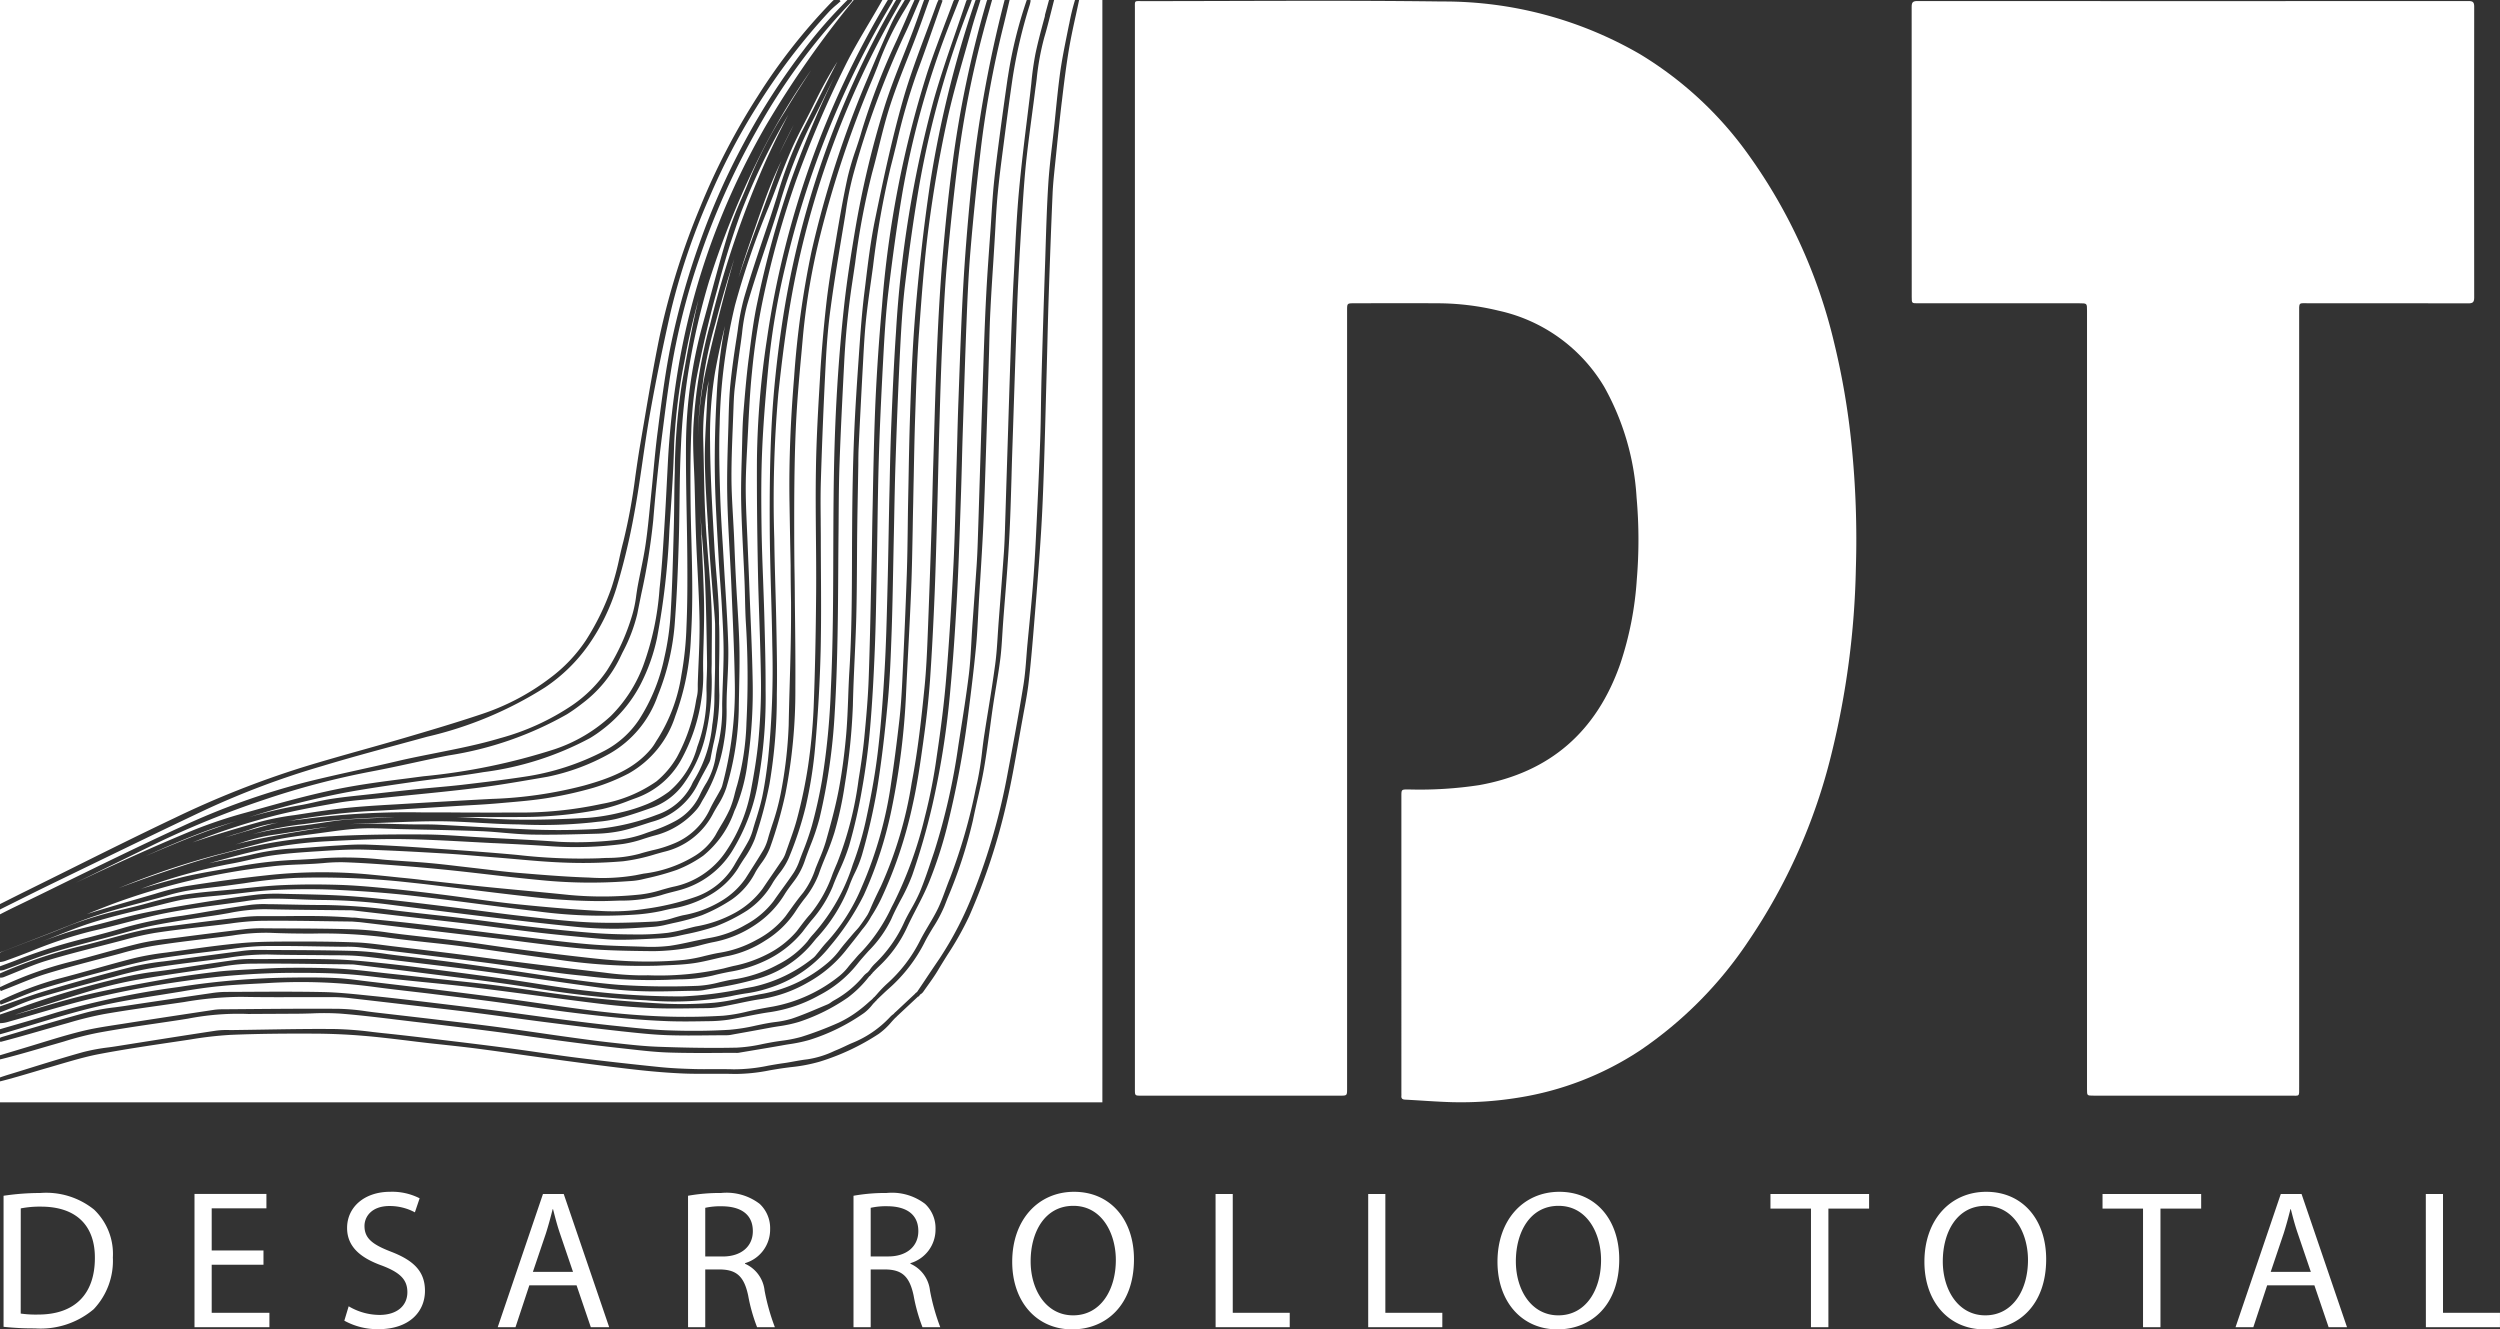<svg xmlns="http://www.w3.org/2000/svg" xmlns:xlink="http://www.w3.org/1999/xlink" width="215.016" height="114.335" viewBox="0 0 215.016 114.335"><rect x="0" y="0" width="215.016" height="114.335" fill="#333333" stroke="none"/><defs><clipPath id="clip-path"><rect id="Rect&#xE1;ngulo_570" data-name="Rect&#xE1;ngulo 570" width="212.799" height="94.806" fill="#fff"></rect></clipPath></defs><g id="Grupo_3159" data-name="Grupo 3159" transform="translate(-388 -7823.264)"><g id="Grupo_2792" data-name="Grupo 2792" transform="translate(388 7823.264)"><g id="Grupo_2791" data-name="Grupo 2791" transform="translate(0 0)" clip-path="url(#clip-path)"><path id="Trazado_32349" data-name="Trazado 32349" d="M34.009,47.115V.678c0-.7-.072-.629.643-.626,8.6,0,17.2-.08,25.794.032A33.6,33.6,0,0,1,77.438,4.607a31.421,31.421,0,0,1,9.4,8.74,45.711,45.711,0,0,1,7.31,16.085,64.028,64.028,0,0,1,1.492,8.723,80.713,80.713,0,0,1,.376,10.7,72.346,72.346,0,0,1-2.112,16A49.506,49.506,0,0,1,86.772,80.9a34.311,34.311,0,0,1-9.334,9.411,26.477,26.477,0,0,1-10.479,4.053,30.687,30.687,0,0,1-5.663.385c-1.349-.037-2.7-.149-4.044-.218-.247-.011-.347-.1-.324-.344.006-.083,0-.164,0-.247V68.452c0-.6,0-.6.608-.6a33.873,33.873,0,0,0,6.073-.37c6.111-1.091,10.115-4.621,12.147-10.439a28.615,28.615,0,0,0,1.418-7.233,41.137,41.137,0,0,0-.017-7.061,22.15,22.15,0,0,0-2.784-9.523,14.064,14.064,0,0,0-9.067-6.547,22.536,22.536,0,0,0-5.384-.64c-2.348-.014-4.7-.006-7.041,0-.623,0-.623,0-.623.637V93.569c0,.62,0,.62-.626.62H34.56c-.551,0-.551,0-.551-.557Z" transform="translate(63.6 0.045)" fill="#fff"></path><path id="Trazado_32350" data-name="Trazado 32350" d="M72.366,60.126V26.663c0-.634,0-.634-.654-.634q-6.94,0-13.877,0c-.542,0-.545,0-.545-.528q0-12.477-.006-24.954c0-.382.083-.514.491-.514q23.7.017,47.4,0c.367,0,.491.089.491.474q-.017,12.516,0,25.034c0,.41-.138.494-.517.494q-6.794-.017-13.59-.006c-1.042,0-.947-.166-.947.927q0,33.215,0,66.434c0,.924.075.786-.781.786q-8.451.009-16.905,0c-.56,0-.56,0-.56-.548Z" transform="translate(107.131 0.056)" fill="#fff"></path><path id="Trazado_32351" data-name="Trazado 32351" d="M71.54.161c.055-.057.112-.109.169-.161H0V77.757l.631-.316c.554-.278,1.105-.557,1.659-.829q1.864-.921,3.726-1.848c2.933-1.461,5.967-2.971,8.975-4.4a81.213,81.213,0,0,1,11.045-4.377c1.688-.52,3.418-1.007,5.089-1.478,1.185-.333,2.411-.677,3.611-1.03,2.081-.611,4.44-1.306,6.728-2.075a20.137,20.137,0,0,0,5.847-3.091,13.018,13.018,0,0,0,3.068-3.223A21.369,21.369,0,0,0,52.6,50.524,23.579,23.579,0,0,0,53.271,48c.106-.479.218-.97.347-1.452a49.5,49.5,0,0,0,1.03-5.605c.129-.9.261-1.823.419-2.732.106-.617.21-1.237.316-1.854.41-2.42.835-4.92,1.335-7.362a63.671,63.671,0,0,1,3.513-11.208,58.594,58.594,0,0,1,4.914-9.475A49.776,49.776,0,0,1,71.54.161M69.209,4.182A40.555,40.555,0,0,1,72.886,0H72.2l.1.1-.132.115q-.133.125-.276.241a6.918,6.918,0,0,0-.56.522,54.222,54.222,0,0,0-6.3,8.289,55.721,55.721,0,0,0-4.038,7.752,57.757,57.757,0,0,0-3.309,9.787c-.692,3.063-1.271,5.907-1.768,8.688-.25,1.386-.456,2.8-.654,4.179-.215,1.484-.439,3.019-.718,4.518a57.19,57.19,0,0,1-1.521,6.357,17.6,17.6,0,0,1-2.408,4.925A14.28,14.28,0,0,1,46.9,59.106a32.67,32.67,0,0,1-10.169,4.259c-.841.232-1.682.459-2.526.689-2.15.583-4.371,1.185-6.535,1.843a71.16,71.16,0,0,0-9.917,3.711c-3.453,1.63-6.946,3.327-10.327,4.965l-2.887,1.4c-1.03.5-2.052,1.007-3.074,1.518q-.689.344-1.378.686L0,78.224v.416l.3-.155c.281-.141.563-.284.847-.422Q3.282,77.035,5.4,75.989c3.315-1.625,6.748-3.306,10.163-4.871A61.92,61.92,0,0,1,26.3,67.272c1.524-.385,3.083-.729,4.589-1.065,1.059-.235,2.118-.471,3.177-.72,1.142-.273,2.313-.5,3.444-.726C39.322,64.4,41.2,64.031,43,63.492a20.811,20.811,0,0,0,6.2-2.827,11.327,11.327,0,0,0,3-2.994,18.735,18.735,0,0,0,2.181-4.79,10.486,10.486,0,0,0,.344-1.7c.043-.29.086-.583.141-.873.075-.4.158-.8.238-1.2.158-.775.321-1.576.433-2.368.155-1.065.261-2.158.367-3.217l.112-1.111c.063-.606.121-1.211.178-1.817.112-1.183.227-2.405.387-3.6l.1-.8c.281-2.135.574-4.345,1.01-6.49a65.822,65.822,0,0,1,2.488-8.837,61.035,61.035,0,0,1,3.809-8.585,58.792,58.792,0,0,1,5.224-8.1M73.417.011,73.428,0h-.164l.052.046L73.19.189C73.1.3,73.006.4,72.909.5a53.59,53.59,0,0,0-7.853,10.755,63.994,63.994,0,0,0-4.905,10.958,57.811,57.811,0,0,0-2.012,7.348c-.491,2.348-.8,4.779-1.1,7.13l-.083.646c-.307,2.411-.568,4.9-.772,7.4a54.916,54.916,0,0,1-1.03,6.355c-.115.568-.232,1.139-.342,1.708a14.036,14.036,0,0,1-1.272,3.321l-.241.5A10.835,10.835,0,0,1,50.082,60.5a15.159,15.159,0,0,1-1.315.93A29.836,29.836,0,0,1,38.593,64.97c-1.042.2-2.1.431-3.12.652-1.134.244-2.308.5-3.467.718A69.6,69.6,0,0,0,22.663,68.8,79.422,79.422,0,0,0,13.4,72.556q-3.457,1.688-6.909,3.378c3.375-1.6,6.662-3.1,10.049-4.5a40.763,40.763,0,0,1,4.615-1.547l.574-.161c2.345-.66,4.767-1.343,7.187-1.84,2.021-.416,4.1-.683,6.116-.939l1.378-.181a53.475,53.475,0,0,0,11.317-2.336,13.371,13.371,0,0,0,4.8-2.844,12.082,12.082,0,0,0,2.781-4.3,24.121,24.121,0,0,0,1.418-6.665c.178-1.57.281-3.18.379-4.739l.037-.6c.086-1.346.158-2.715.224-4.041.034-.64.066-1.277.1-1.914a72.736,72.736,0,0,1,.838-7.491,61.756,61.756,0,0,1,3.43-12.434A64.086,64.086,0,0,1,65.874,10.8,86.023,86.023,0,0,1,73.417.011M63.922,47.617c-.069-1.438-.144-2.925-.175-4.389-.026-1.289.011-2.6.049-3.866l.034-1.271c.017-.8.04-1.719.112-2.609.115-1.409.244-3.008.439-4.549l.055-.413c.189-1.521.39-3.1.723-4.621A84.533,84.533,0,0,1,67.9,15.884a91.611,91.611,0,0,1,3.858-9.271c-.278.551-.551,1.108-.815,1.65-.39.8-.8,1.627-1.22,2.428a42.422,42.422,0,0,0-2.727,7.055q-.28.883-.568,1.759-.241.732-.488,1.458c-.577,1.725-1.174,3.507-1.688,5.281a15.934,15.934,0,0,0-.431,2.42c-.037.29-.075.58-.115.867-.212,1.452-.379,2.721-.517,3.883-.066.574-.086,1.165-.106,1.736l-.006.129c-.017.5-.037,1-.057,1.51-.055,1.395-.112,2.836-.109,4.251,0,1.1.066,2.222.126,3.306.029.511.057,1.019.083,1.53s.043,1,.063,1.507c.034.818.069,1.636.112,2.454q.052,1,.115,1.992c.075,1.263.155,2.569.184,3.855.026,1.165,0,2.348-.023,3.493-.011.629-.026,1.254-.032,1.883a25.046,25.046,0,0,1-1.073,6.7,6.608,6.608,0,0,1-.726,1.5c-.135.227-.276.462-.4.695a6.387,6.387,0,0,1-4.231,3.306c-.25.066-.5.138-.746.207a15.87,15.87,0,0,1-2.781.608,40.351,40.351,0,0,1-5.143.109c-1.363-.052-2.747-.172-4.081-.293-.6-.052-1.2-.106-1.8-.152-.439-.034-.875-.072-1.315-.106-1.022-.086-2.078-.175-3.117-.235-2.5-.146-4.592-.264-6.762-.324-.207-.006-.41-.009-.617-.009-1.033,0-2.075.066-3.014.123l-.121.009c-1.36.086-2.767.175-4.136.365-.692.095-1.395.253-2.072.4-.537.123-1.094.247-1.647.342a46.2,46.2,0,0,0-7.635,2.144c1.157-.365,2.293-.686,3.418-.97,1.073-.27,2.181-.462,3.252-.649.663-.115,1.352-.235,2.021-.37a34.234,34.234,0,0,1,4.917-.517c.72-.04,1.467-.08,2.2-.144a30.117,30.117,0,0,1,4.968.129l.3.026c.551.043,1.1.08,1.653.118.689.046,1.4.092,2.1.158.841.075,1.693.175,2.514.273l1.114.129c.419.046.838.1,1.257.146.916.112,1.863.224,2.8.3l.149.011c1.926.161,3.918.324,5.875.387a17.018,17.018,0,0,0,4-.2l.689-.138A10.975,10.975,0,0,0,59.8,73.586a5.368,5.368,0,0,0,1.731-1.751c.155-.287.321-.568.488-.85a13.088,13.088,0,0,0,.746-1.383,8.855,8.855,0,0,0,.428-1.338c.066-.247.129-.5.207-.741a22.531,22.531,0,0,0,.8-5.37A76.932,76.932,0,0,0,64.14,53.4c-.034-.646-.049-1.3-.063-1.937-.011-.491-.023-.982-.043-1.47-.032-.8-.072-1.587-.112-2.379m-2.9-23.55a59.992,59.992,0,0,0-1.771,7.612,55.009,55.009,0,0,0-.683,6.662c-.086,1.627-.106,3.286-.126,4.888-.014,1.091-.029,2.216-.063,3.324-.066,2.167-.152,4.492-.327,6.811a20.532,20.532,0,0,1-1.481,6.467,9.227,9.227,0,0,1-4.142,4.991,18.435,18.435,0,0,1-5.364,1.992l-1.016.175c-1.659.284-3.375.577-5.075.786-1.912.238-3.86.431-5.743.617-.861.086-1.725.172-2.586.261-.362.037-.72.069-1.082.1-.835.075-1.7.152-2.529.3-1.955.344-3.866.692-5.749,1.188a56.076,56.076,0,0,0-5.781,1.846c-.319.123-.64.247-.962.373,2.135-.723,4.257-1.338,5.927-1.805a22.729,22.729,0,0,1,2.847-.545c.238-.034.474-.072.709-.109,1.16-.178,2.511-.385,3.86-.52,1.223-.123,2.468-.2,3.674-.27l.451-.026c2.612-.155,5.425-.321,8.286-.471a35.91,35.91,0,0,0,7.956-1.154c2.457-.686,4.38-1.493,5.781-3.2a4.154,4.154,0,0,0,.333-.488c.069-.112.135-.224.21-.333a14.317,14.317,0,0,0,2.032-5.494,27.887,27.887,0,0,0,.433-4.15c.08-1.834.086-3.645.072-5.8-.009-1.32-.032-2.643-.057-3.967-.034-1.932-.069-3.929-.057-5.9a40.014,40.014,0,0,1,1.461-10.4c.221-.8.436-1.59.652-2.388.5-1.84,1.01-3.743,1.587-5.594a29.561,29.561,0,0,1,1.088-2.781c.244-.563.494-1.145.718-1.725a37,37,0,0,1,3.014-5.755l.135-.221c.674-1.125,1.392-2.239,2.112-3.335a60.069,60.069,0,0,0-4.081,6.713,74.6,74.6,0,0,0-4.661,11.332M58.742,32.45c.393-2.207.8-4.492,1.338-6.7-.485,1.739-.89,3.513-1.211,5.3a47.649,47.649,0,0,0-.89,7.158c-.055,2.087-.189,4.173-.313,5.967-.034.474-.066.95-.095,1.426a64.719,64.719,0,0,1-1.059,9.254,15.9,15.9,0,0,1-1.432,4.027A11.6,11.6,0,0,1,51.744,62.8a10.084,10.084,0,0,1-1,.68,26.462,26.462,0,0,1-9.162,2.928c-1.315.221-2.655.4-3.955.563-.838.109-1.676.218-2.511.339-1.653.241-3.525.511-5.336.841a71.033,71.033,0,0,0-8.413,2.15A37.174,37.174,0,0,1,25.8,69.255c.419-.069.844-.166,1.254-.258.462-.106.939-.212,1.415-.284.867-.135,1.751-.23,2.606-.321l.818-.089q1.972-.224,3.944-.428c.531-.055,1.059-.1,1.587-.149.775-.069,1.576-.141,2.359-.232,1.7-.2,3.5-.413,5.275-.683a21.693,21.693,0,0,0,6.963-2.256A8.072,8.072,0,0,0,54.959,61.9a15.709,15.709,0,0,0,2.184-5.364,22.646,22.646,0,0,0,.534-3.731c.126-2.052.184-4.147.241-6.171l.029-1.071c.023-.789.032-1.579.04-2.368.009-.867.02-1.762.049-2.643a53.253,53.253,0,0,1,.617-7.6ZM16.03,72.165c1.754-.7,3.347-1.254,4.868-1.719-.956.3-1.906.563-2.867.91-1.932.695-3.835,1.515-5.522,2.279,1.168-.505,2.345-1,3.522-1.47M66.3,16.182c.284-.781.577-1.579.907-2.359q-.344.723-.66,1.455c-.583,1.369-1.079,2.8-1.561,4.188-.115.327-.23.657-.344.987-.41,1.168-.784,2.308-1.128,3.427.608-1.8,1.271-3.593,1.917-5.336.253-.689.508-1.378.761-2.067ZM67.8,11.644q-.409.809-.8,1.63c.175-.353.353-.706.528-1.056.244-.485.494-.982.735-1.481-.1.192-.2.387-.3.577ZM61.026,28.114A84.6,84.6,0,0,1,65.94,13.662c.611-1.34,1.234-2.606,1.871-3.809a58.07,58.07,0,0,0-4.058,8.364A67.366,67.366,0,0,0,61.7,24.853l-.138.5c-.649,2.391-1.214,4.839-1.676,7.276a32.035,32.035,0,0,0-.433,4.555c-.083,1.96-.077,3.926-.06,5.763.011,1.157.04,2.333.072,3.473.032,1.211.063,2.465.072,3.7.014,1.7-.023,3.255-.115,4.739a21.806,21.806,0,0,1-1.346,6.736,8.675,8.675,0,0,1-4.018,4.934,17.231,17.231,0,0,1-2.994,1.217,33.4,33.4,0,0,1-4.038.9c-1.18.187-2.388.29-3.556.39l-.718.063c-.807.069-1.627.118-2.42.161l-.746.043-2.247.138c-1.914.118-3.892.241-5.838.333a57.156,57.156,0,0,0-6.461.8c-.1.017-.207.032-.307.049.293-.04.583-.077.873-.112.339-.04.677-.08,1.016-.129a68.633,68.633,0,0,1,9.7-.511c1.1,0,2.193,0,3.286.009,1.487.006,3.022.014,4.532,0a33,33,0,0,0,7.6-.738,11.822,11.822,0,0,0,4.716-1.937,7.747,7.747,0,0,0,1.759-2.075,15.128,15.128,0,0,0,1.656-4.9l.095-.451a3.292,3.292,0,0,0,.046-.683c0-.095,0-.192,0-.287.017-.542.04-1.088.063-1.633.055-1.234.106-2.511.089-3.766-.023-1.464-.1-2.953-.172-4.394-.043-.841-.086-1.682-.118-2.526-.046-1.162-.075-2.345-.1-3.487l-.032-1.243c-.014-.5-.034-1-.057-1.51-.049-1.137-.1-2.311-.052-3.467a42.324,42.324,0,0,1,1.383-8.671m-.692,17.927c.083,1.777.172,3.616.221,5.425.034,1.289,0,2.6-.034,3.866-.014.476-.029.953-.037,1.429-.006.3,0,.594,0,.89a12.55,12.55,0,0,1-.123,2.3,15.241,15.241,0,0,1-1.82,5.491,7.2,7.2,0,0,1-3.8,3.186l-.629.232a15.505,15.505,0,0,1-2.325.732,35.2,35.2,0,0,1-6.719.677c-1.363.011-2.727.006-4.09,0l-1.711,0c.723.026,1.447.063,2.156.1,1.028.055,2.092.115,3.14.126,1.771.023,3.677-.026,6-.152a16.774,16.774,0,0,0,2.8-.459A14.074,14.074,0,0,0,55.7,69.14a9.046,9.046,0,0,0,1.831-1.05,7.585,7.585,0,0,0,2.437-3.855,12.825,12.825,0,0,0,.8-4.69c-.017-.476,0-.956.02-1.421.014-.39.029-.8.023-1.188l-.009-.6c-.034-2.075-.072-4.219-.161-6.326-.046-1.094-.132-2.2-.215-3.278-.057-.718-.112-1.435-.158-2.153-.009-.126-.014-.253-.023-.379q.043.921.089,1.837m2.2-21.572q.3-1.124.62-2.207-.827,2.557-1.507,5.112l-.112.419a36.2,36.2,0,0,0-1.013,4.552l-.089.674a32.35,32.35,0,0,0-.408,4.676,30.133,30.133,0,0,1,.657-5.723c.534-2.491,1.18-4.968,1.851-7.5M60.894,45.252c-.115-1.791-.235-3.642-.27-5.468-.023-1.251.046-2.52.115-3.748.032-.594.063-1.188.086-1.782.02-.508.066-1.013.129-1.515a21.96,21.96,0,0,0-.476,4.951c.023.818.04,1.639.057,2.463.029,1.435.057,2.919.132,4.377.063,1.22.161,2.457.255,3.657.1,1.223.2,2.486.258,3.731.06,1.157.049,2.331.037,3.467,0,.5-.009,1.01-.006,1.513,0,.135,0,.27-.006.4-.006.232-.011.476,0,.709a20.208,20.208,0,0,1-.588,5.517A11.476,11.476,0,0,1,58.874,67.3a5.708,5.708,0,0,1-3,2.233c-1.059.376-1.955.672-2.882.9a11.119,11.119,0,0,1-1.579.244l-.577.066a41.44,41.44,0,0,1-6.162.164l-.591-.011c-.944-.02-1.9-.075-2.827-.126-1.108-.063-2.253-.129-3.378-.135-1.409-.011-2.847.049-4.234.1-.726.029-1.447.057-2.173.077-.465.014-.93.043-1.4.08,1.3-.086,2.592-.055,3.858-.023.683.017,1.392.037,2.084.034.588,0,1.119,0,1.653.026.9.046,1.805.1,2.709.149,1.5.083,3.048.169,4.575.232a59.361,59.361,0,0,0,6.312-.009,19.517,19.517,0,0,0,5.238-1.226,5.24,5.24,0,0,0,2.919-2.437c.037-.069.069-.138.1-.207a3.208,3.208,0,0,1,.227-.41,11.122,11.122,0,0,0,1.515-4.69l.032-.2a16.068,16.068,0,0,0,.152-2.262l.011-.537q.026-.96.046-1.917l0-.939c0-.927.009-1.886,0-2.827-.029-.606-.083-1.22-.135-1.817-.029-.339-.06-.677-.086-1.019-.032-.416-.063-.832-.1-1.249-.066-.861-.138-1.751-.189-2.626-.034-.565-.072-1.134-.109-1.7M27.654,70.773c.832-.129,1.693-.261,2.549-.31,1.326-.075,2.6-.132,3.829-.169a56.208,56.208,0,0,0-7.009.462l-.89.121a26.77,26.77,0,0,0-3.464.614q-.486.129-.982.267a29.532,29.532,0,0,1,4.1-.732c.623-.063,1.254-.161,1.866-.253m.663.319c.149-.017.293-.046.439-.063-.135.02-.273.037-.408.06Zm-1.111.181,1.111-.181c-.964.123-1.926.264-2.87.413-.723.115-1.449.23-2.173.33a16.258,16.258,0,0,0-2.454.62c-.192.06-.39.121-.586.178,2.308-.6,4.676-.984,6.972-1.36m-7.81.741c1.148-.347,2.356-.7,3.691-1.071.284-.08.577-.141.87-.2-.218.034-.433.072-.652.106a11.08,11.08,0,0,0-1.823.5c-.379.126-.766.258-1.157.362-.3.08-.626.207-.93.3M70.09,8.777c-.276.577-.574,1.154-.861,1.711-.4.772-.809,1.57-1.162,2.377-.471,1.073-.9,2.193-1.309,3.272-.2.537-.408,1.071-.617,1.6a70.178,70.178,0,0,0-2.93,8.533,48.207,48.207,0,0,0-1.317,10.27c-.072,2.087-.014,4.213.046,6.042.046,1.432.135,2.89.224,4.3.037.631.077,1.263.112,1.9q.056.977.118,1.96c.095,1.533.192,3.12.238,4.681.034,1.117-.023,2.25-.08,3.347l-.037.752c-.02.433-.023.875-.026,1.3a14.951,14.951,0,0,1-.218,2.951,13.646,13.646,0,0,1-1.742,4.882c-.072.109-.135.227-.2.342a3.281,3.281,0,0,1-.385.594,7.038,7.038,0,0,1-3.588,2.256c-.321.083-.652.187-.967.287a10.355,10.355,0,0,1-1.8.451,31.248,31.248,0,0,1-6.073.207c-1.673-.115-3.378-.2-5.026-.278l-.055,0c-.7-.034-1.4-.075-2.107-.112-1.866-.1-3.794-.21-5.694-.232-.253-.006-.505-.006-.758-.006-1.912,0-3.826.089-5.921.2a36.731,36.731,0,0,0-7.422,1.185c-.867.227-1.725.462-2.58.709.643-.152,1.289-.287,1.94-.4.54-.095,1.085-.212,1.613-.327A19.621,19.621,0,0,1,24.842,73c.815-.037,1.645-.1,2.445-.161.6-.043,1.194-.089,1.791-.123l.146-.009c.784-.046,1.6-.095,2.394-.063,1.521.057,3.189.152,5.25.3L37.66,73c2.256.155,4.592.319,6.883.534a47.364,47.364,0,0,0,6.972.284c.23-.014.462-.023.692-.032a10.668,10.668,0,0,0,2.8-.356c.362-.115.735-.207,1.1-.3a10.457,10.457,0,0,0,1.762-.545,5.849,5.849,0,0,0,3.143-2.893c.184-.4.4-.784.614-1.157.109-.192.221-.385.324-.583a1.735,1.735,0,0,0,.161-.365A31.586,31.586,0,0,0,63.2,58.845c-.034-2.3-.135-4.638-.232-6.9L62.912,50.6c-.04-1-.095-1.995-.149-2.991-.089-1.656-.184-3.37-.215-5.057s.02-3.4.072-5.057c.017-.531.034-1.065.046-1.6.026-.941.057-1.946.161-2.93.115-1.114.273-2.29.511-3.817.04-.244.075-.491.112-.738A20.237,20.237,0,0,1,64,25.6c.58-1.975,1.251-3.958,1.9-5.872l.336-.987c.207-.62.4-1.24.6-1.863a34.5,34.5,0,0,1,2.052-5.413q.7-1.36,1.383-2.727c.568-1.125,1.151-2.282,1.745-3.427a35.872,35.872,0,0,0-1.923,3.47m-59.875,67.6c1.682-.637,3.487-1.269,5.451-1.909a62.9,62.9,0,0,1,6.866-1.837,40.951,40.951,0,0,1,5.981-.712c2.867-.161,5.755-.166,7.948-.155,1.214.006,2.448.089,3.639.169q.805.056,1.61.1.951.052,1.9.1c1.464.075,2.976.152,4.463.264a30.551,30.551,0,0,0,5.37-.207,10.379,10.379,0,0,0,2.233-.586l.428-.146a12.266,12.266,0,0,0,1.914-.815,4.9,4.9,0,0,0,2.127-2.184l.055-.112a9.1,9.1,0,0,1,.565-1.036,6.386,6.386,0,0,0,.809-2.405c.066-.342.135-.7.227-1.045a13.146,13.146,0,0,0,.307-3.117l0-.221c.011-.611.034-1.223.057-1.831.032-.858.066-1.742.066-2.612,0-1.205-.069-2.431-.135-3.616l-.014-.258c-.037-.68-.086-1.363-.135-2.044-.055-.732-.106-1.461-.144-2.19-.029-.531-.057-1.056-.089-1.584-.1-1.857-.212-3.777-.235-5.666-.029-2.124.023-4.328.161-6.742a42.864,42.864,0,0,1,.709-5.95c-.336,1.36-.62,2.692-.858,4.013a34.045,34.045,0,0,0-.422,6.033c.014,2.454.152,4.951.284,7.368L61.442,47c.043.815.112,1.645.178,2.448.089,1.068.178,2.176.212,3.269.006.221.009.445.009.666l0,.27.006.083c.009.172.014.342.017.514.017,1.134,0,2.247-.023,3.186,0,.752,0,1.559.029,2.371a18.217,18.217,0,0,1-.52,4.228c-.086.419-.172.838-.247,1.26a1.5,1.5,0,0,1-.172.416l-.037.072c-.1.2-.212.393-.319.591-.184.336-.373.683-.542,1.033a6.187,6.187,0,0,1-4,3.284c-.227.072-.456.146-.686.221-.617.2-1.254.4-1.9.545a12.049,12.049,0,0,1-2.213.25c-1.814.052-3.685.109-5.542.072-.786-.017-1.581-.086-2.354-.152-.643-.057-1.312-.115-1.966-.141-1.645-.063-3.321-.1-4.942-.132l-1.912-.043q-.508-.013-1.016-.034c-.807-.029-1.645-.06-2.46-.023-.979.046-1.975.184-2.936.316l-.505.069c-.264.037-.531.072-.8.106-1.068.138-2.167.281-3.229.508-.947.207-1.9.465-2.824.718-.66.181-1.343.367-2.018.531a68.055,68.055,0,0,0-8.522,2.882M76.287.115A1.006,1.006,0,0,1,76.365,0h-.474l-.238.422c-.31.542-.629,1.082-.947,1.619-.689,1.168-1.4,2.374-2.009,3.6A94.34,94.34,0,0,0,68.48,15.49a81.111,81.111,0,0,0-2.864,10.267,57.135,57.135,0,0,0-.939,6.231c-.175,1.7-.261,3.433-.344,5.112l-.077,1.47c-.066,1.234-.126,2.445-.118,3.674.009,1.036.055,2.09.1,3.108.02.416.037.835.055,1.251.02.525.043,1.053.063,1.581q.043.99.08,1.98.043,1.167.092,2.328c.08,1.9.161,3.869.2,5.8a42.332,42.332,0,0,1-.413,7.141,15.4,15.4,0,0,1-1.022,4.03l-.132.29A8.5,8.5,0,0,1,60.478,73.6,10.56,10.56,0,0,1,58.2,74.82a21.8,21.8,0,0,1-2.554.715l-.517.121a6.077,6.077,0,0,1-1.01.126l-.247.017a42.727,42.727,0,0,1-7.2-.086c-1.567-.144-3.157-.327-4.693-.505-1-.115-1.995-.23-2.994-.336-1.444-.152-2.974-.293-4.546-.413-1.415-.109-3.18-.244-4.871-.3a14.784,14.784,0,0,0-1.748.072c-.253.02-.505.04-.755.055-.39.023-.781.04-1.174.057-.861.034-1.751.072-2.615.184A57.91,57.91,0,0,0,9.564,77.791c-.7.27-1.4.548-2.1.832,1.5-.479,3.025-.921,4.506-1.352l1.378-.4a21.405,21.405,0,0,1,2.666-.66c2.506-.393,4.753-.695,6.874-.924a43.666,43.666,0,0,1,8.639-.1q1.412.133,2.816.284c.591.057,1.18.115,1.771.187l.445.055h0l.847.092q1.92.215,3.84.416c1.2.126,2.408.238,3.614.353,1.349.126,2.747.258,4.119.4a30.775,30.775,0,0,0,6.131-.046,9.973,9.973,0,0,0,1.811-.4c.316-.089.643-.184.967-.258a7.159,7.159,0,0,0,4.535-3.022A13.824,13.824,0,0,0,64.6,67.9c.238-1.269.5-2.77.637-4.291.161-1.828.23-3.47.212-5.023-.023-1.742-.08-3.51-.138-5.224-.046-1.386-.095-2.819-.123-4.228-.072-3.72-.1-6.779-.086-9.627a73.9,73.9,0,0,1,.85-10.27A78.74,78.74,0,0,1,76.287.115m.649.106c.043-.075.089-.149.135-.221h-.25l-.049.1a1.469,1.469,0,0,1-.089.178A79.113,79.113,0,0,0,67.55,22.875a62.842,62.842,0,0,0-1.444,8.453c-.21,2.17-.439,4.733-.551,7.293-.095,2.156-.092,4.294-.055,6.845.02,1.444.075,2.913.129,4.334.034.97.072,1.94.1,2.913l.017.62c.052,1.952.106,3.969.1,5.956a41,41,0,0,1-.588,7.649,16.659,16.659,0,0,1-2.374,6.395,7.68,7.68,0,0,1-4.294,3.183c-.241.069-.482.132-.726.192-.333.086-.677.175-1.007.284a12.419,12.419,0,0,1-3.565.465l-.525.017c-.436.017-.87.026-1.3.026a54.107,54.107,0,0,1-6.122-.4c-1.8-.2-3.634-.428-5.4-.646l-3.413-.413q-1.1-.121-2.21-.238a70.658,70.658,0,0,0-8.857-.3,41.169,41.169,0,0,0-4.44.462q-.736.1-1.472.2c-.387.052-.778.1-1.168.141-.775.092-1.579.184-2.359.316a16.057,16.057,0,0,0-1.751.431l-.52.146c-.491.135-.984.264-1.478.4-1.289.344-2.626.7-3.915,1.117-1.114.362-2.227.8-3.3,1.234-.456.181-.913.362-1.369.537l-2,.775-1.251.488c-.092.034-.184.066-.276.1L0,81.893v.032l1.67-.646q.654-.254,1.309-.5c.97-.37,1.972-.752,2.945-1.16a31.624,31.624,0,0,1,4.658-1.4c.583-.141,1.165-.284,1.745-.439l.408-.112a30.452,30.452,0,0,1,3.074-.715c1.094-.172,2.213-.273,3.3-.367.35-.032.7-.063,1.053-.1.327-.032.657-.063.987-.1,1.065-.109,2.164-.221,3.252-.264,1.507-.063,3.074-.069,4.782-.017,1.352.043,2.7.164,4.087.3,1.665.158,3.324.359,4.584.517.812.1,1.627.212,2.44.321,1.335.184,2.712.373,4.07.514,2.841.293,5.212.485,7.457.6a18.122,18.122,0,0,0,3.682-.192,21.975,21.975,0,0,0,4.242-1,6.249,6.249,0,0,0,3.4-2.741c.169-.3.347-.594.525-.887.253-.419.514-.852.746-1.286a5.145,5.145,0,0,0,.37-1.007l.049-.164c.06-.2.121-.4.184-.594.2-.643.4-1.309.542-1.972.235-1.128.385-2.273.488-3.143a75.4,75.4,0,0,0,.373-9.862c-.02-1.513-.063-3.051-.106-4.538-.052-1.889-.106-3.84-.115-5.76-.011-2.486,0-5.758.184-9.018.141-2.514.416-5.169.812-7.9A78.348,78.348,0,0,1,76.936.221m.6.25c.095-.158.189-.313.281-.471h-.278c-.155.276-.307.551-.459.821-.327.577-.646,1.142-.953,1.714A77.217,77.217,0,0,0,68.23,24.7c-.617,3.252-1,6.484-1.294,9.216a104.743,104.743,0,0,0-.342,12.434c.017,1.4.057,2.827.095,4.2.032,1.108.063,2.219.083,3.327l.014.723c.032,1.67.063,3.4.026,5.095a45.167,45.167,0,0,1-.629,7.724,35.492,35.492,0,0,1-1.263,4.73,8.121,8.121,0,0,1-.936,1.719c-.172.264-.35.537-.505.809a6.955,6.955,0,0,1-2.371,2.273,9.711,9.711,0,0,1-3.39,1.208c-.276.06-.548.123-.821.189a15.942,15.942,0,0,1-2.52.33,41.794,41.794,0,0,1-8.192-.3c-1.636-.192-3.3-.41-4.908-.617-1.932-.253-3.932-.511-5.9-.732-2.012-.227-4.15-.387-6.541-.5-1.6-.072-3.272-.069-5.115.011-.967.04-1.955.155-2.908.267-.422.049-.844.1-1.266.144-.347.034-.692.069-1.036.1-.824.077-1.673.158-2.5.278-.677.1-1.36.276-2.021.442l-.419.106q-.723.181-1.447.356c-1.338.321-2.718.657-4.05,1.068-1.117.347-2.23.789-3.3,1.214q-.646.258-1.292.508c.626-.238,1.257-.468,1.889-.686.775-.27,1.587-.468,2.371-.66.284-.069.565-.138.85-.212.321-.083.646-.169.97-.255.953-.253,1.94-.511,2.922-.715,1.711-.353,3.413-.634,5.009-.893,1.283-.207,2.976-.471,4.684-.669a16.647,16.647,0,0,1,2.236-.055l.654.014c1.478.029,3.008.06,4.512.149s3.008.25,4.552.419c1.527.169,3.08.362,4.578.548l1.151.144c.646.08,1.289.164,1.935.247,1.162.152,2.362.307,3.548.436l.743.083c1.581.175,3.217.356,4.828.419s3.321.034,5.548-.086a6.9,6.9,0,0,0,1.5-.319c.255-.075.511-.149.769-.21a9.556,9.556,0,0,0,3.335-1.249,6.716,6.716,0,0,0,2.041-1.9c.172-.27.344-.54.514-.809.362-.565.735-1.151,1.079-1.736a4.367,4.367,0,0,0,.365-.953L66.086,72c.1-.35.215-.7.327-1.05a20.414,20.414,0,0,0,.726-2.664,37.759,37.759,0,0,0,.692-5.893c.023-1.234.057-2.468.092-3.7.055-1.857.106-3.78.112-5.669,0-.276,0-.551,0-.827l0-.393C68.015,50.757,68,49.715,68,48.67c-.011-.689-.026-1.381-.04-2.069q-.034-1.838-.063-3.677c-.04-3.263.089-6.685.4-10.462a79.28,79.28,0,0,1,1.5-10.838,88,88,0,0,1,4.831-14.9c.8-1.926,1.435-3.387,2.061-4.739a14.936,14.936,0,0,1,.85-1.513M78.606.1l.043-.1h-.336L78.3.023c-.06.1-.121.207-.178.31-.135.23-.267.459-.41.683A26.412,26.412,0,0,0,75.5,5.657c-.152.382-.3.761-.459,1.139a91.324,91.324,0,0,0-4.478,13.367,58.58,58.58,0,0,0-1.493,8.642l-.138,1.541c-.2,2.133-.393,4.34-.488,6.515-.135,3.085-.141,6.162-.135,9.047,0,.918.009,1.837.017,2.755q.03,1.567.037,3.131c.029,2.3.06,4.9.043,7.465a45.82,45.82,0,0,1-.858,9.024,36.629,36.629,0,0,1-1.338,4.67,5.589,5.589,0,0,1-.752,1.315c-.166.238-.339.482-.479.732a6.371,6.371,0,0,1-2.018,2.348,14.23,14.23,0,0,1-2.595,1.369,19.071,19.071,0,0,1-2.454.672c-.258.06-.52.118-.778.181A6.638,6.638,0,0,1,56,79.726l-.634.043c-.818.055-1.668.109-2.5.109-1.174,0-2.313-.06-3.378-.169-2.638-.267-5.252-.574-7.681-.867s-4.894-.606-7.279-.91l-.829-.106a48.821,48.821,0,0,0-5.973-.422c-.666-.006-1.343-.032-2-.057-.786-.032-1.6-.063-2.405-.057a17.589,17.589,0,0,0-2.29.23l-.387.055q-.8.112-1.6.218c-1.57.207-3.192.425-4.765.735-1.223.241-2.457.563-3.645.873-.893.232-1.817.471-2.732.677a37.3,37.3,0,0,0-5.192,1.719c-.695.27-1.415.548-2.13.8A1.935,1.935,0,0,1,0,82.742v.367c.172-.066.342-.129.514-.192.436-.161.87-.321,1.3-.5a48.192,48.192,0,0,1,5.8-1.788c1.036-.273,2.112-.554,3.154-.87a36.212,36.212,0,0,1,4.914-1c.557-.089,1.111-.175,1.665-.27,1.237-.215,2.7-.462,4.2-.669a9.825,9.825,0,0,1,1.507-.055h.2c.614.009,1.228.023,1.843.034.921.02,1.874.04,2.807.037a49.8,49.8,0,0,1,5.97.456c1.045.129,2.092.244,3.143.362.916.1,1.831.2,2.747.313q1.339.164,2.678.342c1.114.144,2.265.293,3.4.422,1.926.221,3.619.387,5.175.508,1.053.083,2.213.123,3.55.129a21.774,21.774,0,0,0,2.859-.138,12.882,12.882,0,0,0,1.6-.344c.267-.069.531-.138.8-.2A10.777,10.777,0,0,0,63.231,78.5a7.424,7.424,0,0,0,2.342-2.041L66,75.828c.439-.637.878-1.274,1.309-1.92a2.529,2.529,0,0,0,.27-.571c.095-.278.2-.557.293-.835.261-.726.528-1.478.718-2.23a42.206,42.206,0,0,0,.9-4.325,49.156,49.156,0,0,0,.488-5.08c.118-3.042.187-6.277.215-9.888.011-1.6,0-3.223-.017-4.8-.017-1.912-.034-3.886,0-5.829.04-2.718.207-5.479.367-8.148l0-.063c.115-1.863.284-3.823.505-5.829.178-1.619.442-3.255.677-4.641l.115-.683c.319-1.9.649-3.866,1.071-5.778a23.672,23.672,0,0,1,.7-2.354c.175-.522.356-1.062.505-1.6a58.462,58.462,0,0,1,3.025-7.824c.313-.706.629-1.412.933-2.124C78.245.9,78.425.5,78.606.1M79.479,0l0,0H79.1l0,0c-.141.327-.281.652-.416.973-.3.712-.588,1.386-.913,2.058a77.006,77.006,0,0,0-4.357,11.88,27.055,27.055,0,0,0-.672,3.3c-.04.253-.08.505-.123.758l-.066.4c-.39,2.339-.8,4.759-1.117,7.147-.2,1.447-.333,3-.428,4.891-.164,3.186-.3,6.446-.408,9.962-.034,1.119-.026,2.262-.014,3.364,0,.508.009,1.013.009,1.518,0,.982.006,1.963.011,2.945.014,2.23.026,4.532-.026,6.8-.063,2.6-.218,5.362-.468,8.2a37.472,37.472,0,0,1-.821,5.2,29.894,29.894,0,0,1-1.467,4.432A6.162,6.162,0,0,1,67,75.153c-.181.241-.365.488-.52.741a7.106,7.106,0,0,1-2.233,2.425,15.067,15.067,0,0,1-2.692,1.355,21.352,21.352,0,0,1-2.629.689c-.23.049-.459.1-.689.152a8.452,8.452,0,0,1-1.412.178l-.184.011c-1.056.057-2.15.118-3.229.121-.818.009-1.65-.072-2.454-.144-1.734-.161-3.189-.3-4.667-.471-1.028-.121-2.052-.253-3.08-.385-.775-.1-1.547-.2-2.325-.3-1.171-.141-2.348-.276-3.522-.41l-6.825-.792a3.321,3.321,0,0,0-.336-.032l-2.365-.023c-1.645-.014-3.347-.032-5.017-.072a16.213,16.213,0,0,0-3.174.342c-.4.069-.8.141-1.2.2l-.077.011c-1.7.25-3.459.505-5.169.844-.913.178-1.825.436-2.712.683-.333.092-.666.187-1,.276-.436.118-.875.232-1.315.347-1.231.324-2.506.66-3.737,1.042-.927.287-1.854.64-2.75.979-.41.158-.824.313-1.237.465a1.162,1.162,0,0,1-.41.089l-.043,0v.247l.281-.123a42,42,0,0,1,6.98-2.3c.692-.169,1.389-.362,2.064-.548.884-.244,1.8-.5,2.707-.7s1.831-.31,2.732-.419c.267-.032.537-.063.8-.1,1.736-.224,3.7-.476,5.611-.683a13.956,13.956,0,0,1,1.622-.052c.146,0,.29,0,.436,0,.485,0,.97,0,1.455-.006,1.3-.011,2.649-.02,3.969.034.476.02,1,.049,1.636.095l.106,0a2.651,2.651,0,0,1,.339.023l.244.029c1,.083,2.029.184,2.913.273,1.335.132,2.689.3,4,.459l1.177.144c.8.1,1.593.2,2.391.3q1.524.194,3.054.376c.462.055.918.109,1.378.166,1.541.187,3.134.382,4.707.517,1.4.121,2.839.161,4.228.2l.482.014a13.563,13.563,0,0,0,2.293-.072c.654-.095,1.312-.238,1.949-.379.465-.1.944-.2,1.418-.29a9.18,9.18,0,0,0,3.163-1.145,7.416,7.416,0,0,0,2.4-2.032c.247-.359.5-.709.755-1.062.33-.451.669-.921.984-1.392A5.015,5.015,0,0,0,68.767,74c.083-.224.169-.451.255-.674a23.518,23.518,0,0,0,.8-2.293c.356-1.292.652-2.623.884-3.961a62.68,62.68,0,0,0,.752-7.781c.189-3.949.2-7.968.21-11.851.006-1.553.009-3.106.026-4.658.029-3.051.109-5.781.247-8.338.144-2.681.359-5.37.643-7.994.244-2.27.606-4.544.962-6.662A81.923,81.923,0,0,1,76.037,9.3c.476-1.547,1.085-3.077,1.67-4.558.287-.72.571-1.441.844-2.164.192-.517.376-1.033.56-1.553q.133-.392.276-.784c.029-.08.06-.161.092-.241m1.234.009L80.722,0h-.8l-.011.034c-.106.293-.21.583-.313.875-.227.646-.456,1.294-.7,1.937-.255.68-.522,1.36-.789,2.038-.528,1.335-1.073,2.718-1.524,4.1-.4,1.22-.712,2.488-1.019,3.72-.178.718-.362,1.458-.563,2.184A64.89,64.89,0,0,0,73.552,22.6q-.121.818-.244,1.636a69.252,69.252,0,0,0-.7,6.911c-.158,3.065-.3,5.832-.4,8.679-.055,1.467-.066,2.965-.077,4.409l-.009,1.28q-.017,1.619-.026,3.243c-.011,1.92-.023,3.9-.06,5.855-.037,2-.1,4.368-.25,6.777a51.233,51.233,0,0,1-1.306,9.01,19.474,19.474,0,0,1-.772,2.3c-.175.451-.353.918-.508,1.381a6.156,6.156,0,0,1-.979,1.794l-.083.112c-.224.3-.456.606-.649.921a8.376,8.376,0,0,1-2.566,2.655,9.6,9.6,0,0,1-3.51,1.455c-.353.066-.709.158-1.056.247a12.775,12.775,0,0,1-1.332.293,18.974,18.974,0,0,1-2.778.247h-.112c-2.035-.02-4.021-.052-5.979-.218-1.685-.146-3.393-.365-5.04-.574-.761-.1-1.521-.2-2.282-.287q-1.636-.194-3.266-.385l-3.1-.367q-1.739-.207-3.482-.419l-2.035-.244-.672-.052c-.715-.009-1.432-.017-2.147-.029-1.886-.026-3.837-.055-5.752-.032a21.984,21.984,0,0,0-2.6.235c-.293.037-.588.075-.884.109l-1.2.138c-1.444.164-2.936.333-4.394.56a25.745,25.745,0,0,0-2.635.6c-.221.057-.439.118-.657.172-.413.109-.829.215-1.243.321-1.561.4-3.18.812-4.747,1.286-.855.258-1.7.608-2.523.944-.376.155-.752.31-1.128.456a.768.768,0,0,1-.287.066c-.023,0-.052-.006-.077-.009V84.9a32,32,0,0,1,5.979-2.161c.941-.235,1.9-.5,2.819-.755,1.065-.293,2.167-.6,3.258-.861a21.147,21.147,0,0,1,2.374-.379c.241-.029.485-.057.729-.089,2.293-.3,4.188-.537,5.961-.746A12.756,12.756,0,0,1,22.7,79.84c.629.006,1.26.009,1.889.011,1.986.009,4.038.017,6.059.086a27.877,27.877,0,0,1,2.784.276c.39.052.778.1,1.168.149l1.2.138c1.315.149,2.675.3,4.01.476.815.1,1.627.221,2.437.339.775.112,1.55.224,2.325.324,2.256.293,4.294.551,6.355.772,1.579.172,2.8.255,3.941.278a33.4,33.4,0,0,0,3.984-.135A12.87,12.87,0,0,0,60.6,82.22c.387-.092.786-.189,1.185-.261a9.642,9.642,0,0,0,3.295-1.131,7.7,7.7,0,0,0,2.471-2.012l.321-.445c.382-.528.775-1.076,1.2-1.587A7.158,7.158,0,0,0,70.139,74.7l.011-.032c.1-.247.2-.491.3-.735A14.037,14.037,0,0,0,71.02,72.4c.428-1.513.835-2.994,1.117-4.48s.5-3.117.646-4.819c.086-1.013.126-2.052.164-3.054.026-.743.055-1.51.1-2.262.21-3.318.221-6.7.23-9.962,0-.829.006-1.662.011-2.491.02-3,.072-5.473.166-7.778.095-2.354.258-4.744.419-7.055l.029-.428c.109-1.541.23-3.18.425-4.793l.095-.763c.224-1.851.453-3.769.835-5.623.68-3.312,1.426-6.834,2.394-10.255.557-1.966,1.286-3.912,1.992-5.8.31-.827.617-1.653.916-2.483a3.455,3.455,0,0,1,.152-.347m1.26.164A.837.837,0,0,1,82.062,0H80.954l.115.046c-.221.623-.439,1.251-.66,1.883-.5,1.424-1.01,2.9-1.553,4.345a54.1,54.1,0,0,0-1.748,6.079c-.164.666-.327,1.332-.5,1.995a75.374,75.374,0,0,0-1.521,8.565c-.055.4-.112.812-.169,1.217-.155,1.094-.313,2.224-.431,3.338-.118,1.137-.184,2.3-.244,3.424l-.029.525c-.141,2.529-.264,5.017-.367,7.118-.017.387-.023.786-.026,1.171,0,.184,0,.365-.006.548l-.029,1.682c-.023,1.243-.046,2.486-.06,3.728-.011.881-.014,1.765-.02,2.646-.011,1.55-.02,3.154-.06,4.73-.032,1.2-.086,2.42-.141,3.6-.06,1.329-.123,2.7-.152,4.05a54.391,54.391,0,0,1-.686,6.748,30.8,30.8,0,0,1-.9,4.165,21.27,21.27,0,0,1-.758,2.049c-.207.505-.419,1.03-.6,1.556a7.888,7.888,0,0,1-1.269,2.153c-.224.3-.453.608-.654.921a8.278,8.278,0,0,1-2.666,2.612,9.359,9.359,0,0,1-3.143,1.315c-.431.077-.867.181-1.289.281-.577.135-1.174.276-1.774.359-.784.109-1.584.144-2.362.175-.241.009-.482.02-.72.032a49.106,49.106,0,0,1-8.935-.577c-1.3-.169-2.62-.359-3.9-.54-1.346-.192-2.741-.393-4.113-.571-.944-.121-1.906-.224-2.839-.324-1.211-.132-2.463-.267-3.688-.442a43.457,43.457,0,0,0-6.182-.307h-.192c-1.033,0-2.259-.014-3.5-.069a18.136,18.136,0,0,0-3.238.241c-.3.04-.588.08-.881.115l-1.125.135c-1.584.189-3.223.385-4.825.643a26.038,26.038,0,0,0-2.7.631c-.221.06-.442.121-.663.178l-1.065.278c-1.553.41-3.163.829-4.721,1.309-.847.261-1.691.6-2.5.93-.373.149-.743.3-1.119.442-.06.023-.118.049-.178.075l-.1.04L0,85.1v.973a29.534,29.534,0,0,1,4.991-1.886c1.05-.27,2.112-.568,3.14-.855,1.134-.319,2.308-.649,3.47-.941a24.272,24.272,0,0,1,2.7-.465l1.5-.207c1.59-.221,3.238-.451,4.862-.6,1.386-.129,2.8-.135,4.173-.141h.123c1.682-.006,3.674,0,5.7.077.8.032,1.6.135,2.374.235.287.037.577.075.864.109q2.527.3,5.052.611c.858.109,1.714.224,2.569.339.878.118,1.757.235,2.635.344l.086.011c2.445.307,4.974.629,7.463.913l.333.04a24.97,24.97,0,0,0,3.04.23l.683-.006a25.405,25.405,0,0,0,6.481-.588c.27-.072.542-.141.815-.207a11.094,11.094,0,0,0,2.968-1.033,8.1,8.1,0,0,0,2.486-1.943c.1-.126.192-.255.29-.382.281-.37.571-.755.89-1.105a11.258,11.258,0,0,0,1.926-3.473c.126-.31.253-.617.385-.921a30.156,30.156,0,0,0,1.846-7.187c.161-.987.365-2.29.491-3.6.158-1.647.319-3.4.379-5.141.092-2.6.149-5.238.2-7.8.02-.858.037-1.719.057-2.58q.022-1.038.037-2.075.017-1.184.046-2.374L75.1,41.13c.049-2.2.1-4.472.2-6.7.121-2.6.3-5.252.557-8.117A89.2,89.2,0,0,1,79.78,6.157c.465-1.4,1-2.807,1.51-4.168.23-.6.459-1.208.683-1.814M83.089.129A1,1,0,0,1,83.15,0h-.66l-.3.763c-.215.545-.433,1.088-.643,1.636a75.115,75.115,0,0,0-3.955,14.3c-.408,2.422-.772,5-1.18,8.349-.221,1.828-.333,3.68-.428,5.419-.132,2.451-.3,5.689-.4,8.958-.06,1.978-.089,3.987-.118,5.93-.017,1.1-.032,2.193-.055,3.286l-.026,1.513c-.034,1.843-.069,3.748-.144,5.623-.106,2.675-.235,4.851-.408,6.845-.146,1.7-.37,3.43-.672,5.132a45.88,45.88,0,0,1-1.128,4.971,17.035,17.035,0,0,1-.815,2.09c-.21.471-.425.959-.606,1.449A10.627,10.627,0,0,1,69.757,79.2c-.238.3-.485.608-.715.921a9.135,9.135,0,0,1-3.255,2.523,11.308,11.308,0,0,1-3.083.944c-.465.095-.944.192-1.406.316a13.048,13.048,0,0,1-2.922.327c-.307.011-.62.02-.93.037a45.146,45.146,0,0,1-7.1-.327l-.568-.057c-1.556-.155-3.126-.387-4.647-.614-.821-.121-1.639-.241-2.46-.353-1.854-.25-3.7-.476-5.482-.695-1.957-.241-4.176-.514-6.363-.758a10.078,10.078,0,0,0-1.1-.04q-.2,0-.4,0c-.631-.006-1.263-.017-1.894-.026-1.6-.026-3.252-.052-4.879-.029a23.106,23.106,0,0,0-2.635.244c-.218.029-.433.057-.652.083l-1.082.132c-1.559.189-3.172.387-4.747.646-1.243.207-2.488.537-3.694.855l-.144.037c-2.121.563-4.033,1.076-5.973,1.67-.746.23-1.49.537-2.207.832-.33.138-.66.273-.993.4l-.367.141L0,86.281v.276c.4-.138.8-.278,1.2-.419.964-.342,1.963-.695,2.965-.99,2.77-.818,5.092-1.461,7.3-2.021a21.954,21.954,0,0,1,2.606-.439c.27-.034.54-.069.807-.106,1.955-.273,3.918-.531,5.758-.769a10.786,10.786,0,0,1,1.378-.115l1.659.009c2.273.009,4.621.017,6.932.083a25.891,25.891,0,0,1,2.724.27c.344.046.689.092,1.03.132l.187.023c1.581.187,3.217.382,4.825.6,1.461.2,2.939.413,4.371.623l.9.132,1.777.267c2.216.333,4.509.68,6.785.864a64.331,64.331,0,0,0,6.834.086,9.429,9.429,0,0,0,1.877-.313c.33-.075.669-.155,1.007-.215a11.519,11.519,0,0,0,3.889-1.249l.066-.037a8,8,0,0,0,2.577-2.015,5.915,5.915,0,0,1,.522-.643,16.4,16.4,0,0,0,3.37-5.961,27.214,27.214,0,0,0,1.194-4.116c.448-2.081.763-3.918.964-5.62.3-2.511.465-5.046.577-6.969.123-2.112.178-4.265.232-6.346l.014-.577c.043-1.59.072-3.177.1-4.767.02-1.122.04-2.244.066-3.367l.023-.987c.034-1.688.072-3.433.144-5.146.115-2.816.227-5.353.4-7.887A98.293,98.293,0,0,1,80.291,8.654c.56-1.989,1.243-3.978,1.906-5.9.3-.875.6-1.748.893-2.626m.761.034q.026-.082.06-.164h-.327l-.052.149c-.034.1-.069.2-.109.3A80.6,80.6,0,0,0,79.04,16.076c-.419,2.443-.8,5.069-1.183,8.269-.212,1.742-.324,3.473-.431,5.537-.149,2.933-.281,6.128-.4,9.767-.057,1.662-.089,3.352-.121,4.986-.014.741-.029,1.484-.046,2.224l-.043,2.2c-.032,1.67-.066,3.4-.123,5.1l-.006.166c-.069,1.955-.141,3.978-.324,5.961-.278,2.988-.574,5.4-.927,7.595a53.086,53.086,0,0,1-1.294,5.628,10.006,10.006,0,0,1-.626,1.576,11.6,11.6,0,0,0-.525,1.249,14.082,14.082,0,0,1-2.8,4.394c-.141.172-.281.344-.425.517a9.517,9.517,0,0,1-4.845,3,29.1,29.1,0,0,1-3.238.7c-.4.072-.807.144-1.208.221a3.939,3.939,0,0,1-.732.049h-.178c-.376.006-.755.014-1.131.023-.973.023-1.978.046-2.965.02A32.852,32.852,0,0,1,52.017,85c-1.877-.253-3.78-.525-5.623-.789-1.668-.238-3.335-.476-5.006-.7-1.714-.232-3.461-.445-5.152-.646l-1.96-.238-.913-.115c-.847-.109-1.719-.224-2.58-.293-.672-.055-1.363-.057-2.032-.06-.227,0-.453,0-.683-.006q-.874-.009-1.751-.014c-1.071-.006-2.176-.014-3.266-.046a20.31,20.31,0,0,0-3.453.284c-.327.046-.654.092-.984.132l-.838.106c-1.6.2-3.255.4-4.868.672A31.369,31.369,0,0,0,9.848,84L9.46,84.1c-1.952.522-4.165,1.117-6.283,1.751a19.562,19.562,0,0,0-1.886.709c-.29.121-.577.241-.867.353L0,87.079v.178c.238-.08.476-.161.715-.244.545-.184,1.111-.373,1.656-.577a76.368,76.368,0,0,1,8.364-2.414l.043-.009a25.117,25.117,0,0,1,2.781-.471c.4-.052.792-.1,1.185-.161l1.2-.184c1.435-.221,2.919-.448,4.383-.646a10.832,10.832,0,0,1,1.521-.066h.261c.528,0,1.056,0,1.584-.006,1.639-.006,3.335-.011,5,.032,1.455.04,2.89.189,4.279.336,1.478.155,2.976.35,4.426.537l.548.072c1.7.218,3.7.482,5.677.761.838.121,1.676.25,2.514.382,1.561.244,3.177.5,4.773.663a66.725,66.725,0,0,0,7.738.436A31.983,31.983,0,0,0,64,85.015l.8-.149a12.483,12.483,0,0,0,5.178-2.509,1.485,1.485,0,0,0,.184-.192l.034-.043c.106-.129.212-.258.316-.387.2-.253.413-.517.643-.758a16.293,16.293,0,0,0,2.965-4.7A34.351,34.351,0,0,0,76.649,67.3c.241-1.57.462-3.272.7-5.347.112-.99.192-2.081.255-3.424.164-3.441.29-6.332.39-9.245.043-1.294.06-2.612.077-3.886.009-.735.017-1.47.032-2.2l.034-1.711c.034-1.909.069-3.883.135-5.824.072-2.244.164-4.655.324-7.049.141-2.032.336-4.188.62-6.785.232-2.121.508-4.234.815-6.271A93.617,93.617,0,0,1,83.85.164M84.857.129c.014-.043.032-.086.049-.129h-.586V.032c-.08.258-.161.517-.244.775-.178.551-.359,1.122-.514,1.688-.2.726-.408,1.452-.614,2.178-.54,1.9-1.1,3.86-1.518,5.815-.637,2.939-1.16,5.984-1.561,9.05-.393,3.019-.617,6.114-.829,9.1l-.006.055c-.164,2.3-.241,4.653-.316,6.923l-.009.276c-.057,1.693-.089,3.418-.121,5.086q-.026,1.141-.046,2.285-.026,1.1-.043,2.2c-.032,1.656-.06,3.37-.126,5.054-.075,1.9-.175,3.823-.273,5.683-.06,1.188-.123,2.374-.178,3.562a62.948,62.948,0,0,1-1.188,9.589A34.5,34.5,0,0,1,74.284,77a22.08,22.08,0,0,1-2.965,4.46l-.112.141a10.829,10.829,0,0,1-5.115,3.39,11.012,11.012,0,0,1-2.009.459c-.4.066-.818.135-1.214.227a26.589,26.589,0,0,1-7.282.356L54.921,86a84.521,84.521,0,0,1-9.087-1.036c-.873-.132-1.742-.264-2.612-.387-1.768-.25-3.571-.476-5.313-.695l-1.754-.221q-2.346-.3-4.7-.583l-.867-.106a2.977,2.977,0,0,0-.422-.029q-1.21-.013-2.42-.029c-2.087-.026-4.245-.052-6.363-.029a16.739,16.739,0,0,0-2.445.276c-.261.043-.525.086-.786.123l-1.349.2c-1.725.253-3.51.511-5.252.827a38.073,38.073,0,0,0-4.061,1c-1.662.5-3.344,1.042-4.971,1.567-.408.135-.821.264-1.231.4.04-.011.08-.023.121-.032q.917-.263,1.837-.534c1.389-.41,2.83-.832,4.265-1.171,2.173-.511,4.409-.913,6.567-1.3l.273-.049c1.386-.25,2.744-.425,4.251-.611.772-.095,1.561-.135,2.325-.178l.818-.043c1.022-.057,2.078-.115,3.117-.123,1.757-.014,3.174.011,4.463.086.976.055,1.963.166,2.916.276l1.079.121q1.675.177,3.352.365l.829.092,1.573.169c1.208.126,2.457.258,3.685.416.97.123,1.955.267,2.908.4,1.36.2,2.767.4,4.153.554,2.463.273,4.888.476,7.213.6a32.621,32.621,0,0,0,4.389-.075,15.86,15.86,0,0,0,2.164-.37c.321-.069.643-.138.967-.2l.4-.077c.244-.052.491-.1.738-.141a12.009,12.009,0,0,0,5.5-2.646,6.723,6.723,0,0,0,1.091-1.185c.158-.2.316-.4.479-.588.1-.121.2-.241.307-.362.2-.238.4-.476.614-.706.049-.052.092-.1.135-.155l.055-.063c.276-.37.517-.723.743-1.073.086-.161.166-.324.235-.491.27-.643.563-1.249.918-1.969a34.791,34.791,0,0,0,2.646-8.9c.537-2.778.835-5.571,1.1-8.194.144-1.438.21-2.893.261-4.147.126-3.134.235-6.277.33-9.208.034-1.059.06-2.115.089-3.174.02-.893.043-1.782.072-2.675l.069-2.333c.072-2.466.146-5.017.255-7.523.126-2.982.276-5.448.465-7.761.238-2.864.508-5.459.827-7.93A91.951,91.951,0,0,1,84.857.129M86.4.011,86.41,0H85.325c-.08.281-.161.565-.238.85-.175.617-.35,1.234-.511,1.854A85.434,85.434,0,0,0,82.4,13.748c-.365,2.936-.689,5.961-.959,8.987-.2,2.23-.3,4.509-.4,6.711-.1,2.135-.164,4.308-.224,6.406l-.02.68c-.037,1.168-.063,2.336-.092,3.5q-.034,1.472-.072,2.945l-.046,1.685c-.057,2.09-.115,4.248-.2,6.369-.118,2.87-.247,5.25-.4,7.485-.115,1.573-.29,3.206-.54,4.988l-.046.342c-.25,1.777-.505,3.614-.91,5.39a37.786,37.786,0,0,1-2.721,8.1,13.807,13.807,0,0,1-.852,1.507,6.3,6.3,0,0,1-.763,1.1c-.433.583-.9,1.16-1.343,1.716l-.109.138a10.9,10.9,0,0,1-3.183,2.681,11.613,11.613,0,0,1-3.99,1.438c-.712.1-1.429.253-2.124.4-.445.089-.887.181-1.335.264a7.659,7.659,0,0,1-1.22.126l-.984.011c-1.208.02-2.454.037-3.68-.011-1.47-.057-2.991-.181-4.526-.37-1.765-.215-3.556-.453-5.287-.683s-3.49-.465-5.238-.68c-1.61-.2-3.255-.362-4.842-.52l-2.247-.23c-.465-.049-.93-.1-1.4-.158-1.013-.118-2.064-.241-3.1-.3-1.458-.092-2.951-.092-4.394-.095h-.069a65.894,65.894,0,0,0-9.093.686c-2.724.376-5.4.878-7.971,1.493-1.691.4-3.39.9-5.031,1.381-.741.215-1.478.431-2.219.637a2.657,2.657,0,0,1-.741.132H0v.519q.736-.215,1.475-.428c1.119-.324,2.276-.66,3.407-1.016a72.773,72.773,0,0,1,10.4-2.173l.121-.017a67.287,67.287,0,0,1,9.718-.807c1.157-.014,2.5-.023,3.823.043.729.037,1.467.132,2.178.224l.818.1.281.032c1.616.192,3.232.382,4.848.583l.344.043c2.064.258,4.2.522,6.291.807.976.132,1.949.273,2.922.413,1.524.224,3.1.451,4.653.637,1.995.238,3.832.387,5.617.456,1.757.069,3.533.049,5.275-.055a13.485,13.485,0,0,0,2.1-.359c.327-.075.654-.146.982-.21.41-.077.818-.152,1.226-.221a12.9,12.9,0,0,0,5.726-2.641A4.855,4.855,0,0,0,73,83.1c.115-.141.23-.278.35-.413.075-.08.146-.166.218-.25.138-.161.278-.327.433-.476a14.438,14.438,0,0,0,2.681-3.938l.2-.385a34.728,34.728,0,0,0,2.658-7.365,45.932,45.932,0,0,0,1.028-5.238c.387-2.592.646-4.721.809-6.7.247-2.985.453-6.225.634-9.908.095-1.966.146-3.972.192-5.91.023-.847.043-1.693.069-2.537l.052-1.889c.032-1.24.063-2.48.112-3.72l.069-1.906c.095-2.592.192-5.273.344-7.9.138-2.42.344-5.034.631-7.991A106.021,106.021,0,0,1,86.4.011m.281,6.636A37.791,37.791,0,0,1,88.31,0H86.832L86.66.732c-.121.511-.241,1.022-.367,1.53a86.111,86.111,0,0,0-1.966,10.8c-.353,3.04-.634,5.8-.855,8.436-.181,2.141-.27,4.337-.347,6.274-.106,2.638-.189,5.318-.273,7.913l-.055,1.7q-.039,1.257-.069,2.514c-.029,1.056-.057,2.115-.095,3.174l-.052,1.521c-.075,2.219-.155,4.512-.276,6.768-.172,3.117-.35,5.634-.565,7.916a73.267,73.267,0,0,1-1.57,10.057,59.036,59.036,0,0,1-1.711,5.936,16.149,16.149,0,0,1-1.01,2.164c-.273.52-.557,1.059-.786,1.6A10.082,10.082,0,0,1,74.7,81.792c-.324.365-.663.738-.967,1.125a10.1,10.1,0,0,1-3.286,2.689,12.431,12.431,0,0,1-4.2,1.441c-.669.092-1.346.227-2,.356-.5.1-1.025.2-1.538.29a12.571,12.571,0,0,1-1.78.135l-.049,0c-1.119.02-2.273.04-3.41,0-1.243-.046-2.549-.132-3.886-.258-1.6-.149-3.24-.333-4.862-.542-1.091-.141-2.2-.3-3.269-.456-.893-.129-1.785-.258-2.678-.379-1.656-.224-3.344-.431-4.974-.631l-.431-.052c-.657-.083-1.32-.158-1.98-.235-1.033-.121-2.1-.244-3.149-.385a47.34,47.34,0,0,0-9.047-.35c-.413.026-.827.046-1.243.066-.97.052-1.972.1-2.953.2-1.185.109-2.4.3-3.436.479-.62.1-1.24.2-1.86.3-1.751.278-3.556.563-5.3.979-1.857.439-3.723,1-5.528,1.544-.8.241-1.6.482-2.4.715L0,88.956v.3l.017-.006a1.458,1.458,0,0,1,.221-.083c.68-.2,1.358-.4,2.038-.606C4,88.055,5.783,87.524,7.551,87.05a18.64,18.64,0,0,1,2.371-.419c.293-.04.588-.078.881-.123q3.681-.555,7.368-1.091a8.762,8.762,0,0,1,1.217-.106l1.874-.009c2.124-.011,4.317-.023,6.478.02,1.274.026,2.563.158,3.812.287l.588.06c1.541.155,3.106.342,4.618.522l.637.077c2.09.25,3.82.465,5.445.675.936.121,1.871.25,2.8.376.959.129,1.914.261,2.873.385,1.349.175,2.8.356,4.248.508l.824.086c1.269.135,2.583.273,3.875.319,1.886.069,3.614.052,5.275-.049A15.924,15.924,0,0,0,65,88.207c.342-.072.686-.146,1.03-.207.218-.04.436-.072.657-.1a8.131,8.131,0,0,0,1.4-.284c.809-.27,1.616-.611,2.394-.941.238-.1.474-.2.712-.3a1.56,1.56,0,0,0,.29-.175,2.6,2.6,0,0,1,.238-.155,8.768,8.768,0,0,0,2.56-2.115,1.681,1.681,0,0,1,.293-.264l.034-.026.077-.077.086-.1.052-.075a3.338,3.338,0,0,1,.4-.482,11.442,11.442,0,0,0,2.575-3.654c.178-.376.382-.743.583-1.1a14.63,14.63,0,0,0,.723-1.418c.387-.927.715-1.9,1.03-2.844l.207-.608a55.91,55.91,0,0,0,2.09-9.208l.126-.807c.273-1.716.554-3.493.769-5.244.115-.944.169-1.912.221-2.85.026-.445.049-.89.08-1.335l.141-1.963c.077-1.091.155-2.178.23-3.272.037-.577.069-1.205.092-1.914q.065-1.933.123-3.869l.149-4.753q.116-3.7.238-7.4c.072-2.1.141-3.858.238-5.649.072-1.332.169-2.687.261-4,.037-.494.072-.987.106-1.481.023-.327.043-.654.063-.982.057-.873.115-1.774.2-2.658.141-1.409.327-2.833.508-4.213.238-1.794.485-3.553.7-5.04m3.186-5.318c.121-.442.241-.884.359-1.329H88.54l.112.032-.026.118a2.21,2.21,0,0,1-.063.273A42.788,42.788,0,0,0,87.093,6.7c-.276,1.88-.525,3.777-.755,5.548l-.057.442c-.172,1.312-.347,2.666-.474,4-.092.973-.149,1.966-.2,2.928l-.069,1.183-.1,1.613c-.092,1.409-.187,2.867-.258,4.3-.049.913-.072,1.846-.095,2.747-.009.431-.02.864-.034,1.294l-.063,2.1q-.086,2.919-.181,5.835l-.029.9c-.06,1.871-.123,3.806-.212,5.709-.072,1.507-.166,3.04-.258,4.521q-.056.878-.109,1.759c-.023.4-.046.8-.066,1.205-.052.97-.1,1.975-.2,2.956-.175,1.808-.393,3.6-.666,5.729a83.3,83.3,0,0,1-1.843,9.767,36.423,36.423,0,0,1-1.5,4.584c-.324.809-.729,1.6-1.122,2.354-.264.514-.54,1.045-.784,1.576a10.833,10.833,0,0,1-2.431,3.375c-.155.149-.307.3-.456.453l-.106.109.011.011-.1.095-.121.155-.014-.017-.1.118A9.581,9.581,0,0,1,72.915,85.8a16.42,16.42,0,0,1-4.188,2.087,11.521,11.521,0,0,1-1.8.385c-.244.04-.485.077-.726.123q-1.5.28-3,.545l-.276.052a2.349,2.349,0,0,1-.425.046c-.488,0-.976.006-1.461.009-1.208.014-2.454.026-3.682-.017-1.317-.046-2.652-.2-3.941-.336l-.141-.017c-1.823-.2-3.774-.436-6.323-.761-1.062-.135-2.118-.278-3.177-.422q-1.507-.207-3.014-.4c-1.117-.144-2.23-.273-3.347-.4l-2.006-.232q-2.553-.3-5.106-.591a14.29,14.29,0,0,0-1.5-.112c-.973,0-1.943,0-2.913,0-1.676.006-3.41.011-5.118-.023a29.736,29.736,0,0,0-4.951.448c-.692.1-1.386.2-2.078.3-1.579.224-3.212.456-4.8.735a30.994,30.994,0,0,0-3.074.758l-.517.144-1.731.494c-1.171.339-2.385.686-3.591,1L0,89.522v1.237l.542-.164,1.49-.448c.482-.144.962-.29,1.444-.439,1.137-.347,2.311-.709,3.482-1,1-.253,2.029-.41,3.025-.565l.652-.1c2.084-.33,4.17-.646,6.257-.962l1.421-.215a4.881,4.881,0,0,1,.7-.06q1.27-.009,2.54-.02c2.509-.02,5.1-.043,7.655-.02a18.416,18.416,0,0,1,2.328.215c.319.043.637.086.956.121q2.286.263,4.575.531l1.208.144c1.429.166,2.908.342,4.36.534,1.188.158,2.377.33,3.565.5.807.118,1.616.235,2.422.347l.29.04c1.18.164,2.4.333,3.6.465l.474.052c1.188.132,2.417.27,3.625.313,1.854.066,4.3.132,6.765.075a13.412,13.412,0,0,0,2.23-.313c.316-.063.631-.123.947-.178.221-.037.445-.069.669-.1a11.416,11.416,0,0,0,1.711-.339,29.973,29.973,0,0,0,3.192-1.214,9.461,9.461,0,0,0,1.622-.967,11.346,11.346,0,0,0,.936-.766c.1-.092.21-.181.316-.273l.184-.2.009.009.006-.006.232-.258a10.876,10.876,0,0,1,.858-.89,12.45,12.45,0,0,0,2.859-3.746c.221-.431.471-.852.712-1.263.281-.474.571-.962.812-1.461s.448-1.059.643-1.59c.129-.347.258-.7.4-1.042a47.842,47.842,0,0,0,2.216-7.712l.121-.528a27.17,27.17,0,0,0,.425-2.712c.06-.491.121-.982.2-1.47.109-.723.227-1.444.344-2.164.2-1.231.4-2.506.571-3.763.115-.855.172-1.731.224-2.58.026-.373.049-.749.077-1.122l.1-1.294c.121-1.564.241-3.129.353-4.693.046-.666.069-1.346.092-2l0-.072q.056-1.739.109-3.476l.152-4.773q.116-3.767.244-7.531c.06-1.685.132-3.682.241-5.726.029-.5.052-1,.077-1.5.1-1.986.2-4.044.387-6.062s.433-4.044.677-6.013q.138-1.128.276-2.259c.034-.3.066-.594.1-.893a25.532,25.532,0,0,1,.362-2.572c.232-1.091.531-2.187.818-3.246m2.075.735A19.018,19.018,0,0,1,92.458,0h-1.8l0,.011c-.086.333-.169.666-.253,1-.187.738-.376,1.5-.6,2.242a22.388,22.388,0,0,0-.646,3.559c-.032.25-.063.5-.1.746L88.89,8.869c-.2,1.518-.416,3.091-.591,4.638-.158,1.406-.258,2.836-.353,4.3-.146,2.222-.273,4.389-.373,6.435-.069,1.372-.115,2.767-.158,4.113l-.037,1.05q-.129,3.737-.25,7.474l-.066,1.937q-.039,1.171-.069,2.342c-.052,1.728-.1,3.513-.2,5.27-.086,1.653-.221,3.329-.35,4.951-.06.732-.118,1.467-.172,2.2-.023.321-.043.643-.063.964-.043.695-.086,1.415-.175,2.118-.1.8-.232,1.6-.362,2.385-.086.522-.172,1.048-.25,1.57-.1.666-.187,1.329-.276,1.995-.155,1.139-.313,2.322-.514,3.476-.155.9-.359,1.8-.56,2.669-.135.6-.27,1.191-.39,1.791a41.043,41.043,0,0,1-2.2,6.739l-.253.649a11.954,11.954,0,0,1-.984,1.846c-.241.4-.488.807-.7,1.223a13.311,13.311,0,0,1-3.1,4.021c-.273.238-.54.5-.8.743l-.215.207-.049.052.009.017-.106.089-.1.115-.006-.006c-.052.06-.106.121-.158.184a3.822,3.822,0,0,1-.7.695,17.049,17.049,0,0,1-4.7,2.319,13.069,13.069,0,0,1-1.8.376c-.192.032-.385.063-.577.1-.827.146-1.653.284-2.48.422l-1.114.187a1.192,1.192,0,0,1-.37.029c-.5,0-1,0-1.5.006-1.381.006-2.81.011-4.216-.034-1.134-.034-2.282-.164-3.393-.29l-.571-.063c-1.616-.178-3.269-.379-5.052-.617-.939-.123-1.88-.258-2.819-.39-1.056-.152-2.112-.3-3.169-.439-2.4-.31-4.8-.6-7.035-.861-.448-.055-.9-.109-1.343-.161-1.619-.2-3.292-.4-4.942-.531a22.161,22.161,0,0,0-2.431-.014c-.387.011-.775.023-1.162.026l-2.669.014-1.338.006a4.837,4.837,0,0,1-.5-.006,22.634,22.634,0,0,0-4.971.41l-.686.109c-.692.106-1.386.207-2.081.31-1.642.241-3.338.494-4.994.8a27.463,27.463,0,0,0-2.887.741l-.809.235c-.382.109-.766.221-1.148.333-1.16.339-2.359.686-3.556.979L0,91.066v1.6l.149-.052c.164-.055.327-.109.494-.161.608-.184,1.217-.373,1.825-.563,1.536-.476,3.123-.97,4.7-1.409a16.8,16.8,0,0,1,2.173-.4c.27-.037.537-.075.8-.118l.347-.055c2.661-.422,5.41-.861,8.12-1.269a7.176,7.176,0,0,1,1.108-.049c.132,0,.264,0,.393,0,.812-.011,1.622-.023,2.434-.037,2.069-.034,4.211-.072,6.317-.049a30.377,30.377,0,0,1,3.163.25q.5.06,1,.112c1.613.166,3.229.362,4.621.528l.086.011c2.006.241,4.079.491,6.116.761.878.115,1.757.241,2.635.37,1.085.155,2.207.319,3.312.456,2.1.261,4.38.52,6.96.784,1.05.106,2.1.146,2.985.169.525.014,1.059.011,1.576.009.577,0,1.171-.006,1.757.014a14.479,14.479,0,0,0,3.014-.316c.433-.077.881-.155,1.326-.215.3-.04.588-.095.884-.149.37-.066.752-.135,1.134-.178a8.22,8.22,0,0,0,2.336-.723l.276-.115c.221-.092.433-.192.649-.293.184-.089.367-.175.554-.255a9.107,9.107,0,0,0,3.321-2.267,1.7,1.7,0,0,1,.258-.224l.023-.017L77,87.05l.006.006,1.716-1.607-.011-.011.141-.106.032-.032.565-.841q.68-1.025,1.372-2.041a29.936,29.936,0,0,0,2.908-5.654A54.574,54.574,0,0,0,86.68,66.422c.393-2.061.9-4.773,1.338-7.48.132-.815.2-1.662.261-2.477.029-.379.057-.758.095-1.137.043-.482.092-.962.138-1.444.106-1.094.218-2.224.307-3.335.109-1.355.2-2.753.273-4.271.129-2.652.267-5.479.367-8.324.04-1.059.057-2.141.072-3.186.014-.835.029-1.668.052-2.5.083-2.922.181-6.079.313-9.931l.04-1.306c.055-1.7.112-3.459.221-5.186.072-1.134.2-2.282.333-3.393.055-.465.106-.927.158-1.392s.095-.916.141-1.375c.118-1.157.238-2.354.4-3.525.149-1.042.359-2.092.563-3.106.066-.33.132-.66.2-.99m2.859,92.742V0h-2c-.089.422-.181.844-.273,1.266-.212.956-.428,1.946-.594,2.925-.255,1.507-.442,3.054-.62,4.549l-.006.037c-.178,1.487-.333,3.005-.482,4.472l-.106,1.025c-.08.778-.166,1.584-.2,2.377-.141,3.163-.25,6.349-.342,9.044-.043,1.292-.075,2.58-.106,3.872-.017.712-.037,1.424-.055,2.138l-.06,2.184c-.057,2.17-.115,4.337-.187,6.507-.057,1.714-.126,3.556-.244,5.407-.146,2.316-.327,4.589-.534,7.109l-.006.069c-.146,1.823-.3,3.708-.508,5.557-.1.93-.278,1.866-.448,2.773l-.1.554c-.121.654-.235,1.309-.35,1.963-.3,1.711-.611,3.479-1.01,5.2a53.655,53.655,0,0,1-3.229,9.785A26.556,26.556,0,0,1,81.5,82.1c-.27.431-.54.864-.8,1.3-.3.511-.654,1-.993,1.475-.106.149-.212.3-.319.451a.831.831,0,0,1-.232.2l-.032.02,0,.009-.014.014-.095.146-.032-.029-1.84,1.719-.1.112-.011-.009c-.118.123-.235.247-.35.376a6.05,6.05,0,0,1-1.1,1.033,19.943,19.943,0,0,1-5.109,2.4A13.962,13.962,0,0,1,68,91.783c-.264.034-.528.069-.789.106-.344.052-.686.109-1.03.169a15.3,15.3,0,0,1-3.008.31c-.675-.02-1.363-.017-2.026-.014-.784,0-1.593.009-2.391-.026-1.317-.057-2.732-.172-4.323-.356-2.023-.23-4.076-.505-6.059-.772l-.537-.075c-1-.132-1.995-.273-2.994-.413-1.249-.178-2.5-.353-3.751-.517-1.016-.132-2.052-.244-3.054-.353-.482-.052-.962-.1-1.441-.158q-.822-.095-1.647-.2c-1.217-.144-2.477-.3-3.72-.4-1.4-.118-2.853-.181-4.305-.184-2.118-.009-4.615,0-7.1.106a31.94,31.94,0,0,0-3.47.4l-1.444.215c-2.1.313-4.268.634-6.383,1.036-1.145.218-2.288.557-3.4.881-.307.092-.611.181-.916.27-.445.126-.89.258-1.332.39-.936.278-1.906.565-2.873.809L0,92.951v1.854Z" transform="translate(0 0)" fill="#fff"></path></g></g><path id="Trazado_32380" data-name="Trazado 32380" d="M1.292-.034A23.872,23.872,0,0,0,3.978.1,7.058,7.058,0,0,0,9.044-1.547,6.06,6.06,0,0,0,10.693-6a5.277,5.277,0,0,0-1.615-4.114,6.562,6.562,0,0,0-4.641-1.428,21.185,21.185,0,0,0-3.145.238ZM2.771-10.217a8.4,8.4,0,0,1,1.734-.153c3.128,0,4.658,1.717,4.641,4.42,0,3.094-1.717,4.862-4.879,4.862a9.339,9.339,0,0,1-1.5-.085ZM23.647-6.6H19.193v-3.621H23.9v-1.241H17.714V0h6.443V-1.241H19.193V-5.372h4.454ZM30.6-.561A5.921,5.921,0,0,0,33.524.17c2.7,0,4.012-1.53,4.012-3.3,0-1.683-.986-2.618-2.924-3.366-1.581-.612-2.278-1.139-2.278-2.21,0-.782.595-1.717,2.159-1.717a4.563,4.563,0,0,1,2.176.544l.408-1.207a5.206,5.206,0,0,0-2.533-.561c-2.227,0-3.706,1.326-3.706,3.111,0,1.615,1.156,2.584,3.026,3.247,1.547.595,2.159,1.207,2.159,2.278,0,1.156-.884,1.955-2.4,1.955A5.241,5.241,0,0,1,30.974-1.8ZM50.575-3.6,51.8,0H53.38L49.47-11.458H47.685L43.792,0h1.53l1.19-3.6ZM46.818-4.76,47.94-8.075c.221-.7.408-1.394.578-2.074h.034c.17.663.34,1.343.595,2.091l1.122,3.3ZM60.163,0h1.479V-4.964h1.394c1.343.051,1.955.646,2.295,2.227A14.844,14.844,0,0,0,66.1,0h1.53a18.235,18.235,0,0,1-.884-3.145,2.856,2.856,0,0,0-1.683-2.312v-.051a3.008,3.008,0,0,0,2.159-2.924,2.854,2.854,0,0,0-.9-2.176A4.686,4.686,0,0,0,63-11.543a15.405,15.405,0,0,0-2.839.238Zm1.479-10.268A6.085,6.085,0,0,1,63.1-10.4c1.564.017,2.635.663,2.635,2.142,0,1.309-1,2.176-2.584,2.176H61.642ZM74.392,0h1.479V-4.964h1.394c1.343.051,1.955.646,2.295,2.227A14.844,14.844,0,0,0,80.325,0h1.53a18.235,18.235,0,0,1-.884-3.145,2.856,2.856,0,0,0-1.683-2.312v-.051a3.008,3.008,0,0,0,2.159-2.924,2.854,2.854,0,0,0-.9-2.176,4.686,4.686,0,0,0-3.315-.935,15.405,15.405,0,0,0-2.839.238Zm1.479-10.268a6.085,6.085,0,0,1,1.462-.136c1.564.017,2.635.663,2.635,2.142,0,1.309-1,2.176-2.584,2.176H75.871Zm17.493-1.377c-3.06,0-5.321,2.38-5.321,6.018,0,3.468,2.125,5.814,5.151,5.814,2.924,0,5.321-2.091,5.321-6.035C98.515-9.248,96.492-11.645,93.364-11.645ZM93.3-10.438c2.465,0,3.655,2.38,3.655,4.658,0,2.6-1.326,4.76-3.672,4.76-2.329,0-3.655-2.193-3.655-4.641C89.624-8.177,90.848-10.438,93.3-10.438ZM105.536,0h6.375V-1.241h-4.9V-11.458h-1.479ZM118.66,0h6.375V-1.241h-4.9V-11.458H118.66ZM135.1-11.645c-3.06,0-5.321,2.38-5.321,6.018,0,3.468,2.125,5.814,5.151,5.814,2.924,0,5.321-2.091,5.321-6.035C140.25-9.248,138.227-11.645,135.1-11.645Zm-.068,1.207c2.465,0,3.655,2.38,3.655,4.658,0,2.6-1.326,4.76-3.672,4.76-2.329,0-3.655-2.193-3.655-4.641C131.359-8.177,132.583-10.438,135.031-10.438ZM156.74,0h1.5V-10.2h3.5v-1.258h-8.483V-10.2h3.485Zm15.079-11.645c-3.06,0-5.321,2.38-5.321,6.018,0,3.468,2.125,5.814,5.151,5.814,2.924,0,5.321-2.091,5.321-6.035C176.97-9.248,174.947-11.645,171.819-11.645Zm-.068,1.207c2.465,0,3.655,2.38,3.655,4.658,0,2.6-1.326,4.76-3.672,4.76-2.329,0-3.655-2.193-3.655-4.641C168.079-8.177,169.3-10.438,171.751-10.438ZM185.3,0h1.5V-10.2h3.5v-1.258h-8.483V-10.2H185.3Zm14.739-3.6L201.263,0h1.581l-3.91-11.458h-1.785L193.256,0h1.53l1.19-3.6ZM196.282-4.76,197.4-8.075c.221-.7.408-1.394.578-2.074h.034c.17.663.34,1.343.6,2.091l1.122,3.3ZM209.627,0H216V-1.241h-4.9V-11.458h-1.479Z" transform="translate(387.014 7937.412)" fill="#fff"></path></g></svg>